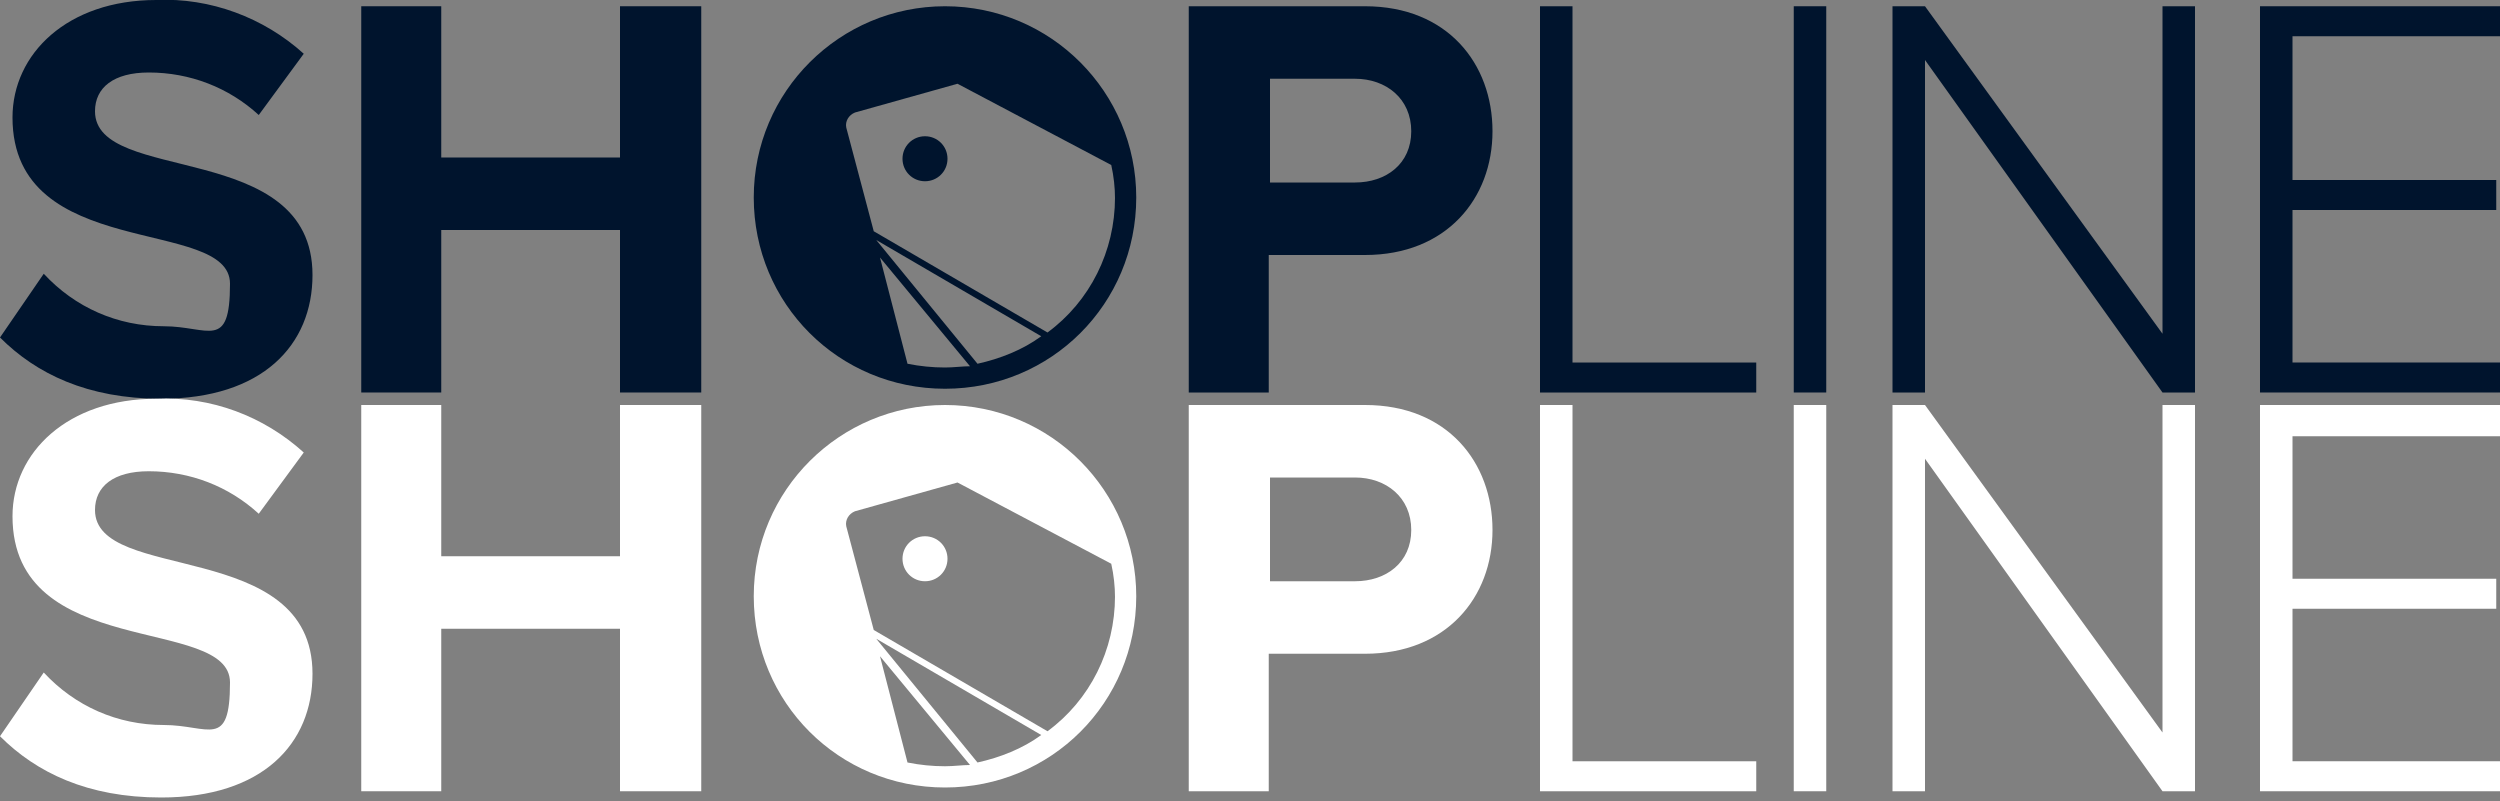 <?xml version="1.0" encoding="UTF-8"?>
<svg xmlns="http://www.w3.org/2000/svg" version="1.1" viewBox="0 0 200 64.1">
  <rect x="0" y="0" width="200" height="64.1" fill="#808080" stroke="none"/>
  <defs>
    <style>
      .cls-1 {
        fill: #00142d;
      }

      .cls-2 {
        fill: #fff;
      }
    </style>
  </defs>
  <!-- Generator: Adobe Illustrator 28.6.0, SVG Export Plug-In . SVG Version: 1.2.0 Build 709)  -->
  <g>
    <g id="logo_shopline">
      <g id="Group_28119">
        <path id="Path_14864" class="cls-1" d="M7.6,8.9c0-1.9,1.5-3.1,4.3-3.1,3.3,0,6.4,1.2,8.8,3.4l3.6-4.9C21.1,1.4,16.8-.2,12.5,0,5.4,0,1,4.3,1,9.4c0,11.6,17.4,7.9,17.4,13.3s-1.7,3.4-5.3,3.4c-3.7,0-7.1-1.5-9.6-4.2l-3.5,5.1c2.9,2.9,7,4.9,12.9,4.9,8.1,0,12.1-4.3,12.1-9.9,0-10.9-17.4-7.2-17.4-13.1h0Z"/>
        <path id="Path_14865" class="cls-1" d="M49.6,12.6h-14.3V.5h-6.4v30.9h6.4v-13h14.3v13h6.5V.5h-6.5v12.1Z"/>
        <path id="Path_14866" class="cls-1" d="M74,10.9c-1,0-1.8.8-1.8,1.8,0,1,.8,1.8,1.8,1.8,1,0,1.8-.8,1.8-1.8h0c0-1-.8-1.8-1.8-1.8"/>
        <path id="Path_14867" class="cls-1" d="M89.2,15.8c0,4.3-2,8.3-5.4,10.8l-13.9-8.1-2.2-8.3c-.1-.5.2-1,.7-1.2l8.2-2.3,12.3,6.5c.2.9.3,1.8.3,2.7M78.2,29.1l-8.1-9.9,13.2,7.7c-1.5,1.1-3.3,1.8-5.1,2.2M75.6,29.4c-1,0-2-.1-3-.3l-2.2-8.5,7.2,8.7c-.6,0-1.3.1-2,.1h0ZM75.6.5c-8.4,0-15.3,6.8-15.3,15.3s6.8,15.3,15.3,15.3,15.3-6.8,15.3-15.3h0c0-8.4-6.8-15.3-15.3-15.3,0,0,0,0,0,0"/>
        <path id="Path_14868" class="cls-1" d="M108.4,14.6h-6.8V6.3h6.8c2.5,0,4.5,1.6,4.5,4.2s-2,4.1-4.5,4.1M109.3.5h-14.2v30.9h6.4v-11h7.7c6.5,0,10.2-4.5,10.2-9.9,0-5.4-3.6-10-10.2-10"/>
        <path id="Path_14869" class="cls-1" d="M125.8.5h-2.6v30.9s17.3,0,17.3,0v-2.4h-14.7V.5Z"/>
        <rect id="Rectangle_4116" class="cls-1" x="143.5" y=".5" width="2.6" height="30.9"/>
        <path id="Path_14870" class="cls-1" d="M173,26.7L154,.5h-2.6v30.9h2.6V4.8l19,26.6h2.6V.5h-2.6v26.2Z"/>
        <path id="Path_14871" class="cls-1" d="M200,2.9V.5h-19.2v30.9h19.2v-2.4h-16.6v-12.2h16.3v-2.4h-16.3V2.9h16.6Z"/>
      </g>
      <path id="Path_14864-2" data-name="Path_14864" class="cls-2" d="M7.6,40.8c0-1.9,1.5-3.1,4.3-3.1,3.3,0,6.4,1.2,8.8,3.4l3.6-4.9c-3.2-2.9-7.4-4.5-11.8-4.3-7.1,0-11.5,4.3-11.5,9.4,0,11.6,17.4,7.9,17.4,13.3s-1.7,3.4-5.3,3.4c-3.7,0-7.1-1.5-9.6-4.2l-3.5,5.1c2.9,2.9,7,4.9,12.9,4.9,8.1,0,12.1-4.3,12.1-9.9,0-10.9-17.4-7.2-17.4-13.1h0Z"/>
      <path id="Path_14865-2" data-name="Path_14865" class="cls-2" d="M49.6,44.5h-14.3v-12.1h-6.4v30.9h6.4v-13h14.3v13h6.5v-30.9h-6.5v12.1Z"/>
      <path id="Path_14866-2" data-name="Path_14866" class="cls-2" d="M74,42.9c-1,0-1.8.8-1.8,1.8,0,1,.8,1.8,1.8,1.8,1,0,1.8-.8,1.8-1.8h0c0-1-.8-1.8-1.8-1.8"/>
      <path id="Path_14867-2" data-name="Path_14867" class="cls-2" d="M89.2,47.7c0,4.3-2,8.3-5.4,10.8l-13.9-8.1-2.2-8.3c-.1-.5.2-1,.7-1.2l8.2-2.3,12.3,6.5c.2.9.3,1.8.3,2.7M78.2,61l-8.1-9.9,13.2,7.7c-1.5,1.1-3.3,1.8-5.1,2.2M75.6,61.3c-1,0-2-.1-3-.3l-2.2-8.5,7.2,8.7c-.6,0-1.3.1-2,.1h0ZM75.6,32.4c-8.4,0-15.3,6.8-15.3,15.3s6.8,15.3,15.3,15.3,15.3-6.8,15.3-15.3h0c0-8.4-6.8-15.3-15.3-15.3,0,0,0,0,0,0"/>
      <path id="Path_14868-2" data-name="Path_14868" class="cls-2" d="M108.4,46.5h-6.8v-8.3h6.8c2.5,0,4.5,1.6,4.5,4.2s-2,4.1-4.5,4.1M109.3,32.4h-14.2v30.9h6.4v-11h7.7c6.5,0,10.2-4.5,10.2-9.9,0-5.4-3.6-10-10.2-10"/>
      <path id="Path_14869-2" data-name="Path_14869" class="cls-2" d="M125.8,32.4h-2.6v30.9s17.3,0,17.3,0v-2.4h-14.7v-28.5Z"/>
      <rect id="Rectangle_4116-2" data-name="Rectangle_4116" class="cls-2" x="143.5" y="32.4" width="2.6" height="30.9"/>
      <path id="Path_14870-2" data-name="Path_14870" class="cls-2" d="M173,58.6l-19-26.2h-2.6v30.9h2.6v-26.6l19,26.6h2.6v-30.9h-2.6v26.2Z"/>
      <path id="Path_14871-2" data-name="Path_14871" class="cls-2" d="M200,34.8v-2.4h-19.2v30.9h19.2v-2.4h-16.6v-12.2h16.3v-2.4h-16.3v-11.4h16.6Z"/>
    </g>
  </g>
</svg>